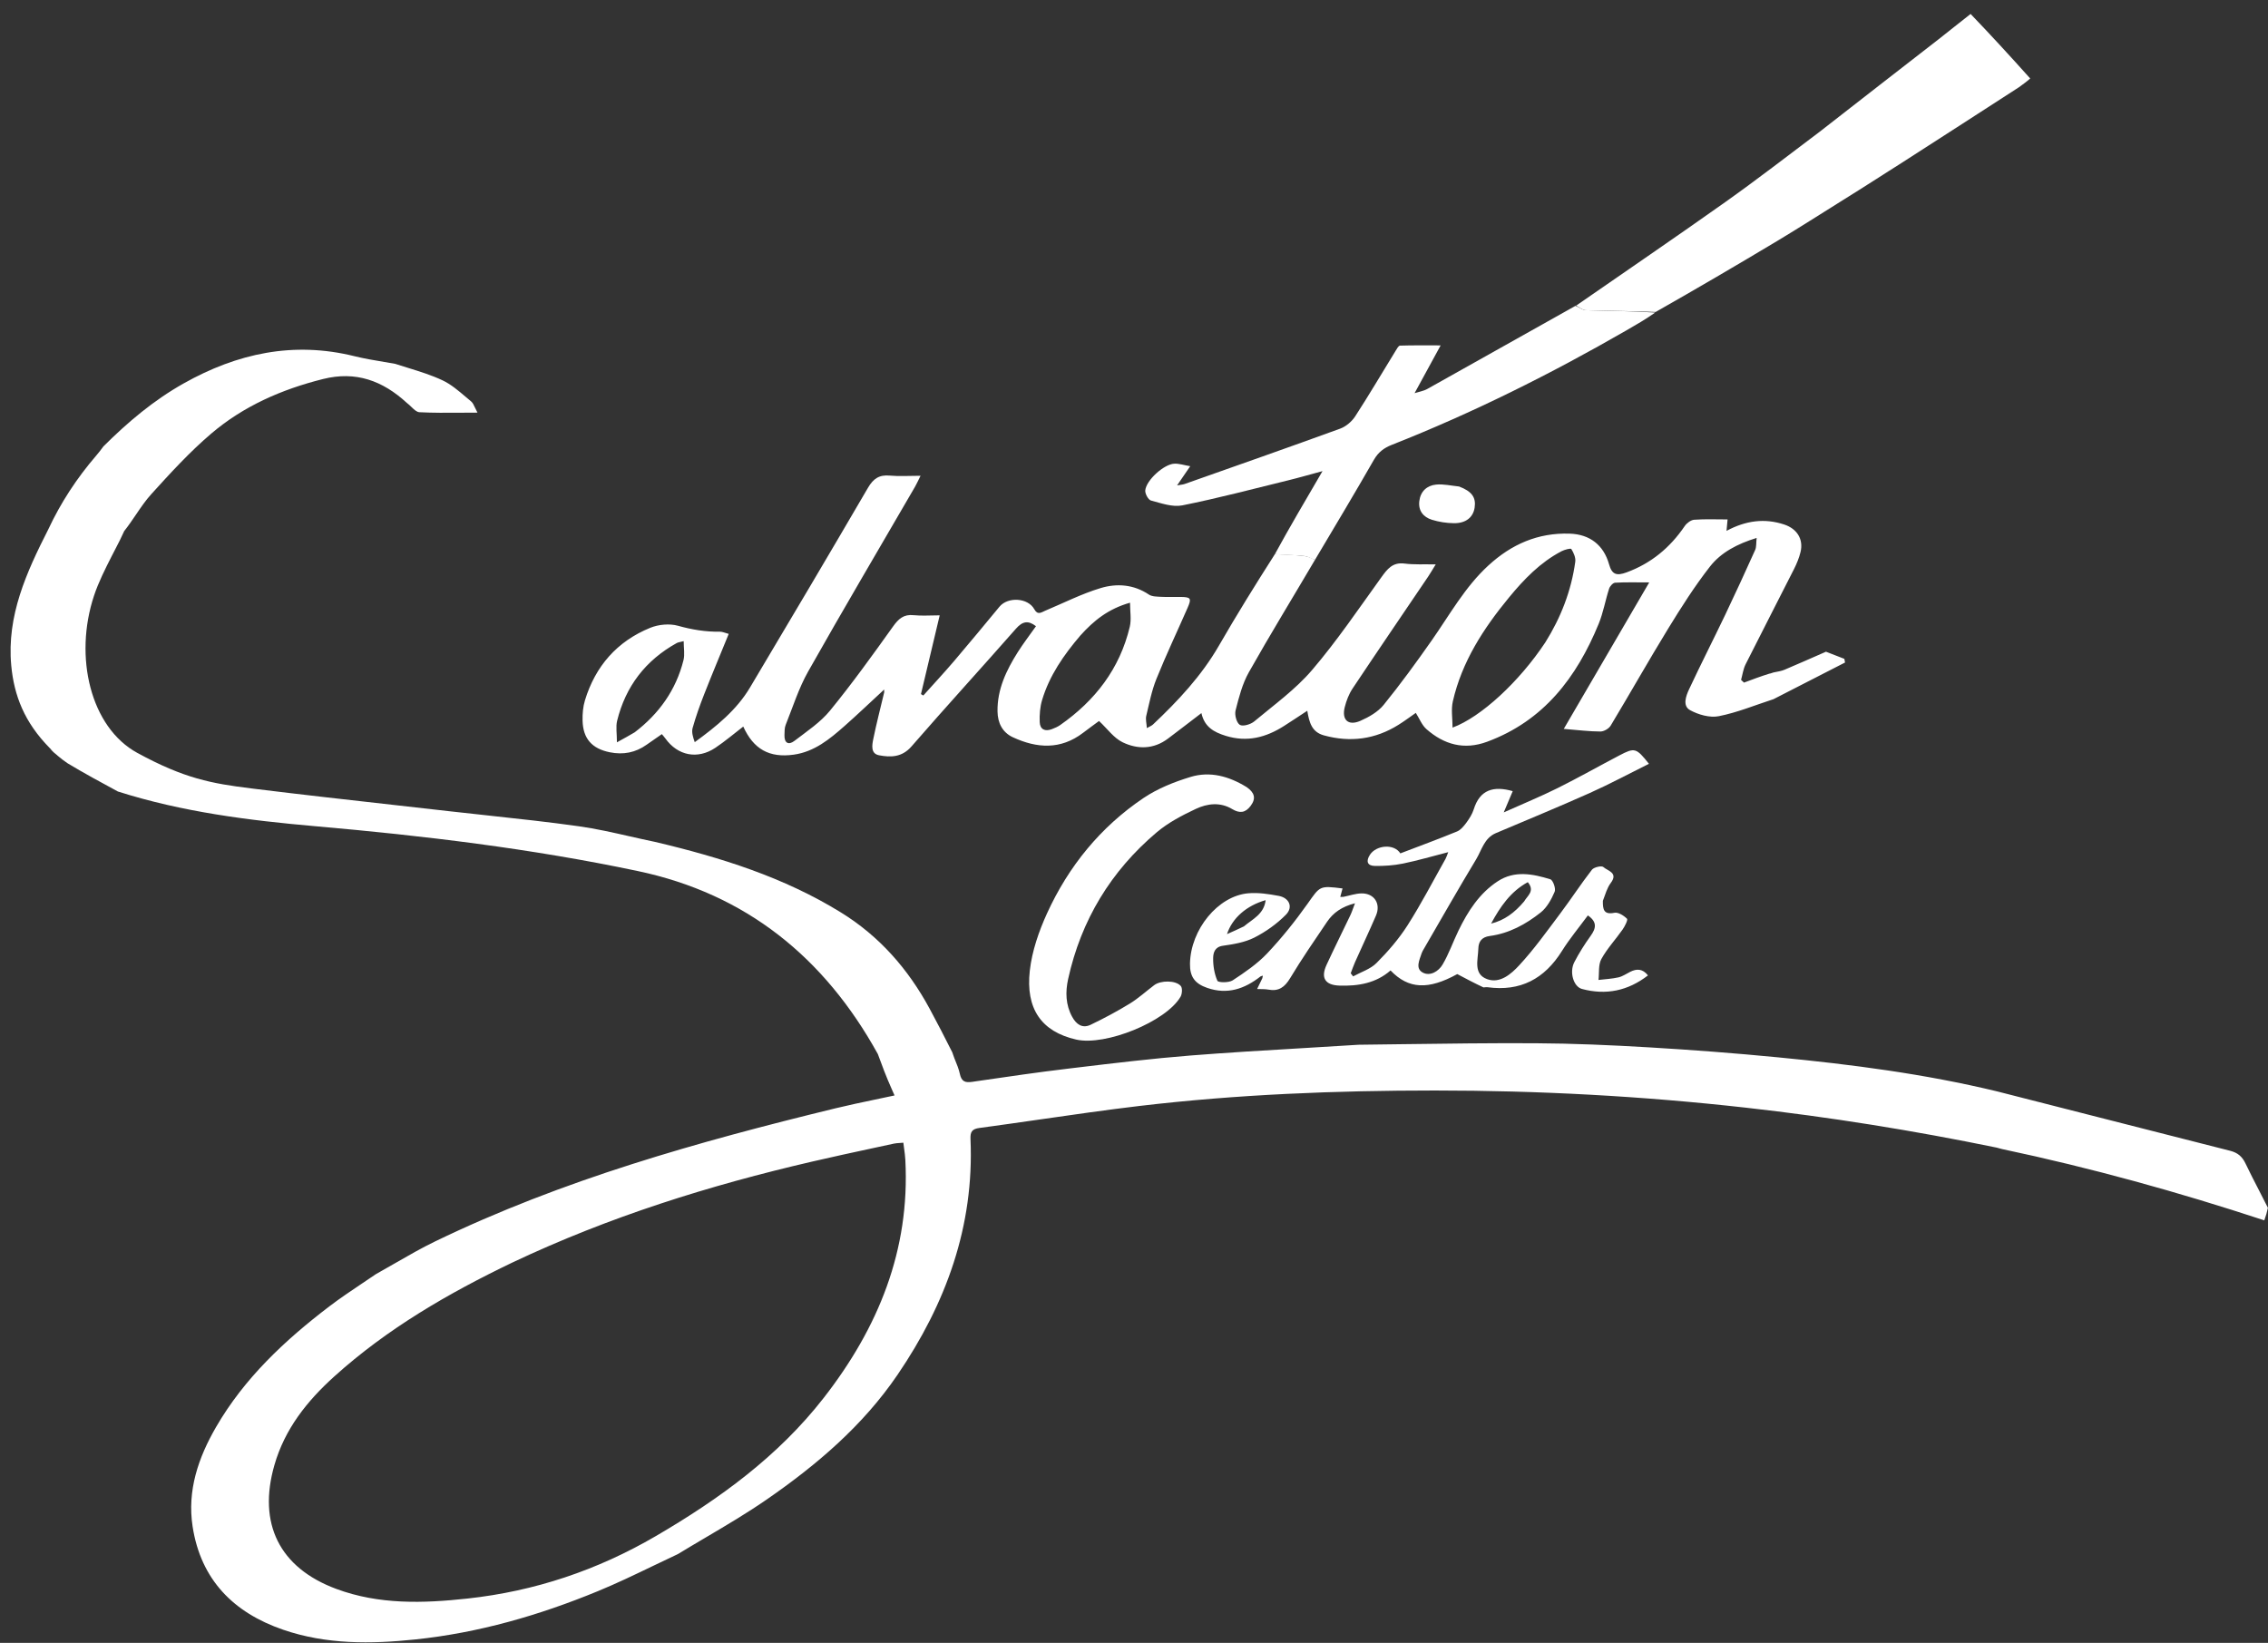 <svg width="156" height="113" viewBox="0 0 156 113" fill="none" xmlns="http://www.w3.org/2000/svg">
<rect x="0" y="0" width="156" height="113" fill="#333333" stroke="none"/>
<path d="M125.597 44.825C126.018 44.989 126.439 45.152 126.86 45.316C126.876 45.4 126.892 45.484 126.908 45.568C125.284 46.403 123.66 47.238 121.987 48.089C120.703 48.506 119.488 49.011 118.223 49.26C117.607 49.382 116.823 49.159 116.25 48.845C115.716 48.553 115.962 47.874 116.179 47.411C116.982 45.694 117.845 44.004 118.663 42.292C119.369 40.813 120.053 39.323 120.725 37.828C120.819 37.619 120.788 37.354 120.827 36.999C119.499 37.408 118.381 37.992 117.618 38.967C116.563 40.317 115.637 41.776 114.74 43.239C113.39 45.442 112.121 47.695 110.788 49.908C110.662 50.117 110.321 50.315 110.08 50.314C109.318 50.312 108.556 50.214 107.561 50.134C109.539 46.744 111.457 43.456 113.439 40.059C112.567 40.059 111.827 40.036 111.092 40.079C110.943 40.087 110.734 40.319 110.679 40.489C110.42 41.29 110.279 42.136 109.961 42.91C108.447 46.591 106.184 49.58 102.284 51.019C100.703 51.602 99.329 51.214 98.118 50.152C97.802 49.876 97.636 49.429 97.384 49.033C96.991 49.305 96.601 49.599 96.188 49.856C94.589 50.855 92.882 51.078 91.064 50.58C90.228 50.351 90.054 49.694 89.919 48.886C89.356 49.255 88.841 49.601 88.317 49.934C87.078 50.722 85.782 51.067 84.31 50.611C83.488 50.356 82.846 49.995 82.637 49.047C81.843 49.654 81.092 50.234 80.334 50.804C79.347 51.546 78.239 51.551 77.21 51.05C76.607 50.756 76.169 50.126 75.595 49.59C75.317 49.796 74.904 50.093 74.5 50.402C72.954 51.583 71.315 51.475 69.662 50.706C68.943 50.371 68.623 49.715 68.612 48.926C68.591 47.408 69.219 46.104 70.001 44.863C70.388 44.251 70.832 43.675 71.258 43.071C70.732 42.662 70.337 42.722 69.885 43.237C67.502 45.949 65.064 48.614 62.696 51.339C62.041 52.092 61.268 52.101 60.464 51.948C59.877 51.837 59.982 51.252 60.066 50.835C60.279 49.782 60.552 48.741 60.818 47.616C60.824 47.5 60.813 47.463 60.803 47.425C60.776 47.454 60.749 47.483 60.723 47.512C59.846 48.321 58.984 49.145 58.091 49.934C57.07 50.836 56.017 51.707 54.599 51.905C52.915 52.141 51.828 51.528 51.124 49.973C50.484 50.464 49.869 50.991 49.2 51.437C47.977 52.253 46.615 51.976 45.767 50.792C45.701 50.7 45.624 50.616 45.524 50.494C45.158 50.748 44.815 50.981 44.477 51.222C43.708 51.77 42.865 51.928 41.942 51.741C40.722 51.495 40.101 50.808 40.071 49.56C40.06 49.097 40.1 48.611 40.234 48.171C40.951 45.817 42.445 44.112 44.722 43.182C45.291 42.95 46.045 42.877 46.629 43.039C47.588 43.306 48.531 43.465 49.518 43.448C49.69 43.445 49.862 43.531 50.124 43.6C49.54 45.031 48.971 46.386 48.435 47.753C48.136 48.514 47.861 49.287 47.64 50.073C47.559 50.363 47.666 50.705 47.787 51.046C49.282 49.957 50.664 48.839 51.589 47.285C54.31 42.717 57.022 38.144 59.701 33.552C60.071 32.918 60.476 32.645 61.202 32.712C61.85 32.772 62.509 32.724 63.317 32.724C63.153 33.052 63.058 33.272 62.939 33.477C60.482 37.712 57.992 41.926 55.586 46.189C54.938 47.337 54.535 48.625 54.041 49.858C53.957 50.067 53.967 50.319 53.958 50.552C53.938 51.1 54.231 51.274 54.645 50.957C55.497 50.303 56.427 49.69 57.095 48.872C58.618 47.008 60.027 45.049 61.427 43.089C61.806 42.558 62.16 42.24 62.842 42.312C63.391 42.37 63.95 42.323 64.635 42.323C64.183 44.223 63.765 45.982 63.347 47.741C63.401 47.773 63.455 47.805 63.509 47.837C64.22 47.043 64.947 46.263 65.638 45.453C66.688 44.223 67.715 42.973 68.747 41.729C69.325 41.032 70.707 41.11 71.141 41.901C71.379 42.333 71.623 42.118 71.895 42.004C73.164 41.473 74.401 40.84 75.711 40.447C76.818 40.114 77.979 40.193 79.02 40.892C79.245 41.044 79.596 41.034 79.891 41.051C80.335 41.075 80.782 41.052 81.227 41.058C81.909 41.069 81.97 41.159 81.687 41.804C80.973 43.433 80.209 45.042 79.544 46.691C79.216 47.504 79.047 48.384 78.842 49.242C78.787 49.473 78.862 49.736 78.884 50.079C79.085 49.964 79.215 49.918 79.307 49.831C81.032 48.202 82.644 46.484 83.843 44.405C85.059 42.295 86.342 40.224 87.692 38.114C88.431 38.14 89.074 38.172 89.713 38.243C89.967 38.272 90.211 38.386 90.449 38.506C88.918 41.109 87.362 43.646 85.901 46.237C85.452 47.033 85.216 47.964 84.987 48.86C84.909 49.164 85.049 49.705 85.275 49.852C85.478 49.985 86.021 49.828 86.267 49.622C87.632 48.482 89.108 47.421 90.251 46.082C91.966 44.074 93.454 41.87 95.002 39.723C95.419 39.144 95.782 38.655 96.61 38.762C97.257 38.845 97.919 38.802 98.753 38.819C98.493 39.239 98.37 39.458 98.229 39.665C96.496 42.227 94.751 44.782 93.035 47.356C92.783 47.735 92.608 48.19 92.496 48.635C92.274 49.513 92.736 49.944 93.567 49.581C94.154 49.324 94.777 48.969 95.171 48.484C96.333 47.053 97.42 45.557 98.479 44.047C99.715 42.285 100.755 40.385 102.368 38.901C103.962 37.435 105.785 36.634 107.968 36.704C109.349 36.749 110.302 37.485 110.677 38.814C110.874 39.514 111.182 39.625 111.88 39.369C113.571 38.748 114.874 37.666 115.879 36.185C116.018 35.98 116.303 35.765 116.534 35.748C117.29 35.693 118.052 35.727 118.828 35.727C118.794 36.087 118.78 36.243 118.755 36.513C120.093 35.797 121.379 35.632 122.725 36.077C123.6 36.367 124.06 37.082 123.847 37.966C123.75 38.37 123.586 38.766 123.399 39.138C122.294 41.326 121.166 43.502 120.067 45.693C119.904 46.02 119.857 46.404 119.756 46.762C119.823 46.825 119.891 46.887 119.958 46.95C120.54 46.732 121.121 46.514 121.706 46.333C121.781 46.329 121.853 46.29 121.983 46.253C122.277 46.193 122.527 46.157 122.751 46.062C123.704 45.659 124.649 45.239 125.597 44.825ZM106.293 44.182C107.362 42.476 108.077 40.634 108.352 38.639C108.391 38.356 108.239 38.014 108.08 37.761C108.038 37.694 107.613 37.806 107.405 37.915C105.944 38.679 104.823 39.845 103.794 41.095C102.04 43.224 100.551 45.512 99.929 48.248C99.803 48.806 99.911 49.417 99.911 50.045C101.869 49.321 104.498 46.891 106.293 44.182ZM74.303 43.719C73.172 45.045 72.184 46.462 71.678 48.15C71.535 48.629 71.496 49.158 71.514 49.661C71.532 50.17 71.879 50.334 72.356 50.149C72.552 50.074 72.751 49.99 72.921 49.871C75.327 48.191 77.023 45.996 77.71 43.108C77.829 42.608 77.727 42.054 77.727 41.454C76.232 41.879 75.242 42.673 74.303 43.719ZM43.657 50.368C45.331 49.09 46.498 47.461 47.012 45.408C47.111 45.014 47.026 44.575 47.026 44.098C46.767 44.167 46.645 44.175 46.548 44.229C44.407 45.416 43.033 47.203 42.448 49.575C42.348 49.982 42.434 50.435 42.434 51.057C42.974 50.76 43.275 50.595 43.657 50.368Z" fill="white"/>
<path d="M110.25 61.96C110.242 62.552 110.31 62.931 111.043 62.782C111.305 62.728 111.692 62.973 111.91 63.192C111.985 63.268 111.763 63.708 111.607 63.933C111.128 64.618 110.544 65.239 110.146 65.964C109.929 66.36 110.006 66.917 109.95 67.401C110.409 67.346 110.876 67.325 111.324 67.223C111.607 67.158 111.865 66.976 112.132 66.842C112.574 66.621 112.977 66.618 113.353 67.087C111.981 68.15 110.469 68.464 108.816 68.022C108.226 67.865 107.935 66.857 108.285 66.181C108.611 65.551 108.996 64.944 109.411 64.367C109.781 63.851 109.877 63.418 109.219 62.963C108.622 63.774 107.969 64.557 107.433 65.412C106.235 67.327 104.574 68.211 102.312 67.901C102.244 67.891 102.172 67.906 102.037 67.914C101.409 67.62 100.846 67.321 100.236 66.998C98.25 68.09 96.888 68.044 95.645 66.748C94.643 67.625 93.425 67.833 92.129 67.79C91.156 67.757 90.826 67.27 91.243 66.366C91.773 65.218 92.339 64.087 92.883 62.946C92.988 62.725 93.062 62.489 93.201 62.127C92.302 62.358 91.707 62.771 91.28 63.401C90.414 64.681 89.535 65.956 88.739 67.28C88.365 67.9 87.952 68.203 87.233 68.065C87.01 68.022 86.776 68.039 86.468 68.025C86.591 67.768 86.686 67.567 86.824 67.29C86.862 67.177 86.857 67.14 86.853 67.102C86.802 67.121 86.752 67.14 86.702 67.159C85.61 68.016 84.426 68.428 83.039 67.949C82.186 67.655 81.835 67.182 81.851 66.277C81.893 63.936 83.776 61.619 85.862 61.44C86.549 61.38 87.264 61.491 87.949 61.618C88.681 61.753 88.964 62.392 88.45 62.913C87.827 63.545 87.066 64.087 86.274 64.489C85.622 64.818 84.847 64.946 84.11 65.05C83.552 65.129 83.452 65.537 83.445 65.884C83.435 66.414 83.526 66.979 83.736 67.458C83.793 67.588 84.523 67.602 84.787 67.429C85.624 66.879 86.475 66.3 87.158 65.578C88.164 64.513 89.089 63.358 89.937 62.162C90.799 60.947 90.739 60.904 92.344 61.108C92.292 61.3 92.242 61.486 92.188 61.687C92.273 61.687 92.342 61.698 92.406 61.685C92.817 61.605 93.226 61.457 93.638 61.449C94.525 61.431 94.996 62.16 94.642 62.978C94.178 64.052 93.68 65.111 93.202 66.18C93.091 66.429 93.005 66.688 92.907 66.943C92.962 67.014 93.017 67.085 93.071 67.156C93.616 66.856 94.262 66.657 94.683 66.234C95.47 65.444 96.217 64.581 96.816 63.643C97.759 62.164 98.568 60.6 99.43 59.069C99.494 58.954 99.53 58.823 99.614 58.612C98.524 58.891 97.522 59.188 96.502 59.396C95.869 59.525 95.207 59.57 94.56 59.559C94.041 59.55 93.945 59.229 94.227 58.794C94.661 58.123 95.888 58.008 96.32 58.696C97.609 58.203 98.924 57.72 100.219 57.189C100.475 57.084 100.689 56.819 100.862 56.584C101.068 56.303 101.266 55.993 101.369 55.664C101.792 54.312 102.729 54.038 104.05 54.415C103.879 54.82 103.696 55.253 103.432 55.877C104.773 55.276 105.973 54.785 107.13 54.209C108.564 53.495 109.96 52.704 111.379 51.961C112.444 51.403 112.543 51.434 113.419 52.535C112.048 53.215 110.724 53.929 109.354 54.541C107.214 55.499 105.045 56.389 102.886 57.305C102.09 57.643 101.919 58.465 101.535 59.102C100.307 61.135 99.135 63.202 97.942 65.256C97.884 65.356 97.82 65.457 97.785 65.566C97.639 66.025 97.331 66.609 97.862 66.894C98.374 67.168 98.954 66.803 99.225 66.343C99.661 65.603 99.945 64.775 100.323 63.998C100.969 62.672 101.758 61.441 103.019 60.615C104.178 59.855 105.43 60.105 106.637 60.478C106.819 60.534 107.027 61.117 106.935 61.333C106.713 61.854 106.409 62.414 105.978 62.757C104.954 63.572 103.8 64.201 102.472 64.378C101.917 64.452 101.697 64.763 101.685 65.246C101.667 66.01 101.319 66.992 102.289 67.346C103.178 67.671 103.95 66.983 104.492 66.398C105.519 65.291 106.403 64.047 107.314 62.836C108.061 61.843 108.738 60.799 109.499 59.819C109.635 59.644 110.166 59.527 110.282 59.634C110.569 59.898 111.331 60.017 110.793 60.732C110.538 61.07 110.421 61.511 110.25 61.96ZM104.836 61.998C105.057 61.607 105.599 61.29 105.087 60.675C103.897 61.324 103.184 62.376 102.562 63.526C103.475 63.302 104.18 62.775 104.836 61.998ZM85.56 63.717C86.145 63.218 86.941 62.885 87.055 61.913C85.751 62.283 84.761 63.136 84.396 64.249C84.815 64.064 85.144 63.919 85.56 63.717Z" fill="white"/>
<path d="M125.166 9.059C127.914 6.911 130.637 4.803 133.357 2.689C134.078 2.128 134.785 1.548 135.544 0.96C136.938 2.412 138.287 3.882 139.644 5.398C139.398 5.621 139.144 5.798 138.857 6.008C136.09 7.8 133.357 9.56 130.622 11.318C130.136 11.63 129.643 11.933 129.083 12.298C128.257 12.828 127.503 13.301 126.747 13.772C125.242 14.71 123.749 15.67 122.228 16.582C119.468 18.236 116.69 19.863 113.88 21.457C112.249 21.393 110.658 21.384 109.068 21.337C108.846 21.33 108.63 21.131 108.411 21.022C111.831 18.652 115.269 16.309 118.663 13.904C120.856 12.349 122.984 10.702 125.166 9.059Z" fill="white"/>
<path d="M108.364 21.037C108.63 21.131 108.846 21.33 109.068 21.337C110.658 21.384 112.249 21.393 113.852 21.496C113.194 21.962 112.524 22.346 111.855 22.732C106.66 25.724 101.31 28.398 95.73 30.598C95.199 30.807 94.803 31.098 94.5 31.628C93.185 33.924 91.801 36.231 90.449 38.506C90.2 38.431 89.967 38.272 89.713 38.243C89.074 38.172 88.399 38.172 87.692 38.114C88.696 36.272 89.797 34.408 90.966 32.404C90.064 32.647 89.327 32.862 88.581 33.044C86.166 33.635 83.76 34.272 81.324 34.76C80.65 34.894 79.874 34.614 79.17 34.427C78.981 34.377 78.753 33.956 78.775 33.728C78.844 33.024 80.057 31.929 80.768 31.893C81.102 31.876 81.443 31.995 81.867 32.066C81.57 32.5 81.307 32.884 80.963 33.386C81.219 33.339 81.362 33.333 81.49 33.287C85.057 32.027 88.628 30.777 92.182 29.482C92.581 29.336 92.983 28.993 93.216 28.634C94.178 27.151 95.074 25.627 96 24.12C96.081 23.988 96.194 23.775 96.297 23.772C97.195 23.744 98.094 23.756 99.092 23.756C98.487 24.865 97.925 25.895 97.299 27.042C97.652 26.93 97.93 26.889 98.159 26.761C101.549 24.865 104.932 22.957 108.364 21.037Z" fill="white"/>
<path d="M85.758 54.144C86.281 54.514 86.412 54.902 86.031 55.419C85.665 55.916 85.263 55.955 84.757 55.65C83.933 55.153 83.047 55.264 82.257 55.634C81.312 56.077 80.354 56.579 79.564 57.246C76.406 59.914 74.36 63.292 73.469 67.341C73.276 68.221 73.293 69.109 73.748 69.939C74.035 70.462 74.452 70.754 75.015 70.485C75.936 70.044 76.841 69.56 77.712 69.027C78.308 68.662 78.831 68.179 79.393 67.757C79.838 67.423 80.871 67.416 81.217 67.816C81.341 67.958 81.314 68.362 81.201 68.557C80.207 70.269 76.036 71.96 74.024 71.502C71.627 70.956 70.537 69.38 70.834 66.754C70.986 65.413 71.453 64.06 72.018 62.822C73.495 59.586 75.693 56.883 78.653 54.889C79.622 54.236 80.765 53.78 81.891 53.438C83.227 53.031 84.53 53.385 85.758 54.144Z" fill="white"/>
<path fill-rule="evenodd" clip-rule="evenodd" d="M73.756 73.467C73.74 73.469 73.723 73.471 73.707 73.473C73.698 73.474 73.69 73.475 73.681 73.476L73.707 73.473L73.756 73.467ZM67.294 74.348C67.292 74.348 67.29 74.349 67.287 74.349C67.277 74.35 67.267 74.352 67.257 74.353C67.252 74.354 67.248 74.355 67.243 74.355L67.257 74.353L67.287 74.349L67.294 74.348Z" fill="white"/>
<path fill-rule="evenodd" clip-rule="evenodd" d="M137.41 78.953C137.405 78.951 137.4 78.95 137.395 78.948C137.388 78.946 137.381 78.945 137.374 78.943C137.366 78.941 137.358 78.939 137.35 78.936C137.369 78.941 137.389 78.947 137.41 78.953Z" fill="white"/>
<path fill-rule="evenodd" clip-rule="evenodd" d="M43.866 59.91C51.311 61.478 56.714 65.858 60.38 72.497C60.671 73.296 60.944 74.025 61.324 74.881L61.327 74.887C61.394 75.038 61.462 75.191 61.53 75.345C61.072 75.444 60.625 75.538 60.185 75.63C59.257 75.825 58.361 76.013 57.471 76.229C48.036 78.525 38.704 81.14 29.921 85.389C28.992 85.838 28.096 86.355 27.174 86.885C26.741 87.135 26.301 87.388 25.851 87.639C25.539 87.852 25.231 88.058 24.928 88.261C24.14 88.79 23.381 89.299 22.656 89.851C19.597 92.181 16.811 94.785 14.862 98.151C13.643 100.258 12.866 102.516 13.248 104.994C13.814 108.661 16.069 110.923 19.477 112.094C22.442 113.113 25.514 113.083 28.585 112.76C32.925 112.305 37.08 111.105 41.099 109.451C42.393 108.92 43.655 108.312 44.917 107.705C45.489 107.429 46.061 107.154 46.636 106.886C47.211 106.535 47.792 106.191 48.373 105.848L48.437 105.811L48.544 105.747C49.962 104.911 51.379 104.074 52.73 103.141C56.175 100.76 59.351 98.06 61.736 94.556C65.063 89.669 67.014 84.347 66.754 78.35C66.733 77.855 66.85 77.651 67.369 77.582C68.777 77.393 70.184 77.19 71.591 76.988C73.842 76.663 76.093 76.339 78.351 76.071C85.104 75.271 91.894 75.006 98.688 75.005C105.834 75.004 112.965 75.389 120.073 76.185C125.868 76.833 131.615 77.757 137.324 78.931C137.341 78.934 137.357 78.938 137.374 78.943C137.389 78.947 137.403 78.951 137.419 78.955C137.43 78.958 137.441 78.962 137.452 78.965C137.514 78.983 137.59 79.005 137.701 79.031C143.873 80.336 149.836 81.992 155.745 83.936C155.855 83.642 155.929 83.382 155.993 83.073C155.788 82.662 155.58 82.258 155.375 81.861C155.375 81.861 155.374 81.86 155.374 81.859C155.374 81.858 155.373 81.858 155.373 81.857L155.372 81.855C155.056 81.242 154.745 80.639 154.454 80.027C154.224 79.546 153.916 79.282 153.388 79.149C150.35 78.381 147.315 77.605 144.27 76.827L144.266 76.826C141.972 76.239 139.672 75.652 137.362 75.065C132.373 73.86 127.348 73.214 122.303 72.725C119.358 72.439 116.404 72.214 113.45 72.039C110.838 71.884 108.219 71.769 105.603 71.755C102.55 71.738 99.496 71.779 96.415 71.82C95.43 71.834 94.444 71.847 93.453 71.858C92.165 71.941 90.88 72.016 89.603 72.092L89.6 72.092C87.019 72.244 84.459 72.395 81.902 72.597C79.273 72.805 76.653 73.12 74.033 73.434L73.756 73.467L73.707 73.473L73.681 73.476L73.394 73.511C71.401 73.749 69.412 74.039 67.426 74.329L67.294 74.348L67.287 74.349L67.257 74.353L67.243 74.355L66.864 74.411C66.388 74.48 66.135 74.39 66.023 73.869C65.949 73.525 65.812 73.194 65.676 72.863L65.653 72.808C65.619 72.724 65.59 72.638 65.561 72.552C65.541 72.493 65.521 72.434 65.499 72.375C64.976 71.337 64.466 70.344 63.934 69.363C62.465 66.652 60.492 64.397 57.853 62.766C53.919 60.334 49.572 58.973 45.059 57.907C44.471 57.786 43.891 57.654 43.314 57.524C42.143 57.258 40.987 56.996 39.819 56.832C37.745 56.54 35.663 56.315 33.58 56.09C32.684 55.993 31.789 55.897 30.895 55.795C29.606 55.648 28.317 55.503 27.027 55.358L27.018 55.357C23.868 55.004 20.718 54.651 17.572 54.263L17.284 54.227C14.549 53.891 12.681 53.547 9.451 51.788C6.221 50.029 5.071 45.178 6.465 40.978C6.78 40.03 7.238 39.129 7.693 38.232C7.768 38.084 7.846 37.935 7.924 37.784C8.14 37.368 8.36 36.944 8.541 36.531C8.835 36.158 9.095 35.775 9.35 35.4C9.688 34.901 10.018 34.415 10.408 33.985C11.719 32.539 13.047 31.085 14.529 29.823C16.752 27.929 19.385 26.777 22.224 26.068C24.469 25.507 26.316 26.177 27.988 27.716C28.097 27.797 28.199 27.895 28.298 27.991C28.486 28.172 28.662 28.342 28.846 28.352C29.784 28.401 30.725 28.394 31.719 28.387C32.085 28.384 32.459 28.381 32.843 28.381C32.776 28.26 32.723 28.147 32.676 28.046C32.587 27.854 32.517 27.702 32.401 27.606C32.271 27.5 32.142 27.39 32.012 27.28C31.517 26.859 31.016 26.433 30.446 26.163C29.684 25.803 28.871 25.552 28.038 25.294C27.754 25.207 27.469 25.119 27.182 25.025C26.934 24.981 26.69 24.94 26.448 24.899C25.736 24.78 25.047 24.663 24.371 24.497C20.184 23.463 16.317 24.299 12.624 26.377C10.573 27.532 8.801 29.023 7.117 30.7C6.942 30.943 6.783 31.144 6.616 31.338C5.29 32.879 4.183 34.562 3.323 36.406C1.82 39.364 0.458 42.347 0.773 45.764C0.967 47.864 1.695 49.692 3.405 51.435C3.852 51.892 4.103 52.126 4.649 52.499C5.772 53.176 6.938 53.807 8.105 54.438C8.105 54.438 3.685 53.03 8.107 54.439C12.529 55.847 17.089 56.425 21.695 56.828C29.135 57.478 36.544 58.367 43.866 59.91ZM61.879 78.615C61.732 78.624 61.611 78.632 61.493 78.657C61.049 78.754 60.604 78.85 60.159 78.945C58.729 79.253 57.298 79.561 55.873 79.892C48.81 81.528 41.92 83.68 35.255 86.831C30.845 88.947 26.639 91.381 22.985 94.68C21.113 96.371 19.589 98.286 18.875 100.768C17.719 104.784 19.212 107.83 23.128 109.285C26.067 110.378 29.114 110.28 32.154 109.949C36.776 109.446 41.089 108.001 45.117 105.649C49.483 103.099 53.52 100.174 56.657 96.148C60.406 91.338 62.6 85.988 62.272 79.778C62.258 79.516 62.223 79.255 62.186 78.986C62.168 78.858 62.15 78.728 62.135 78.595C62.04 78.604 61.956 78.609 61.879 78.615Z" fill="white"/>
<path d="M3.452 51.517C3.63 51.625 3.827 51.775 4.024 51.98C3.84 51.876 3.656 51.717 3.452 51.517Z" fill="white"/>
<path d="M100.36 33.462C101.241 33.794 101.538 34.217 101.429 34.92C101.326 35.584 100.825 35.997 99.998 35.986C99.493 35.98 98.972 35.899 98.489 35.749C97.9 35.566 97.544 35.126 97.624 34.468C97.706 33.797 98.144 33.394 98.78 33.33C99.279 33.281 99.796 33.403 100.36 33.462Z" fill="white"/>
</svg>
